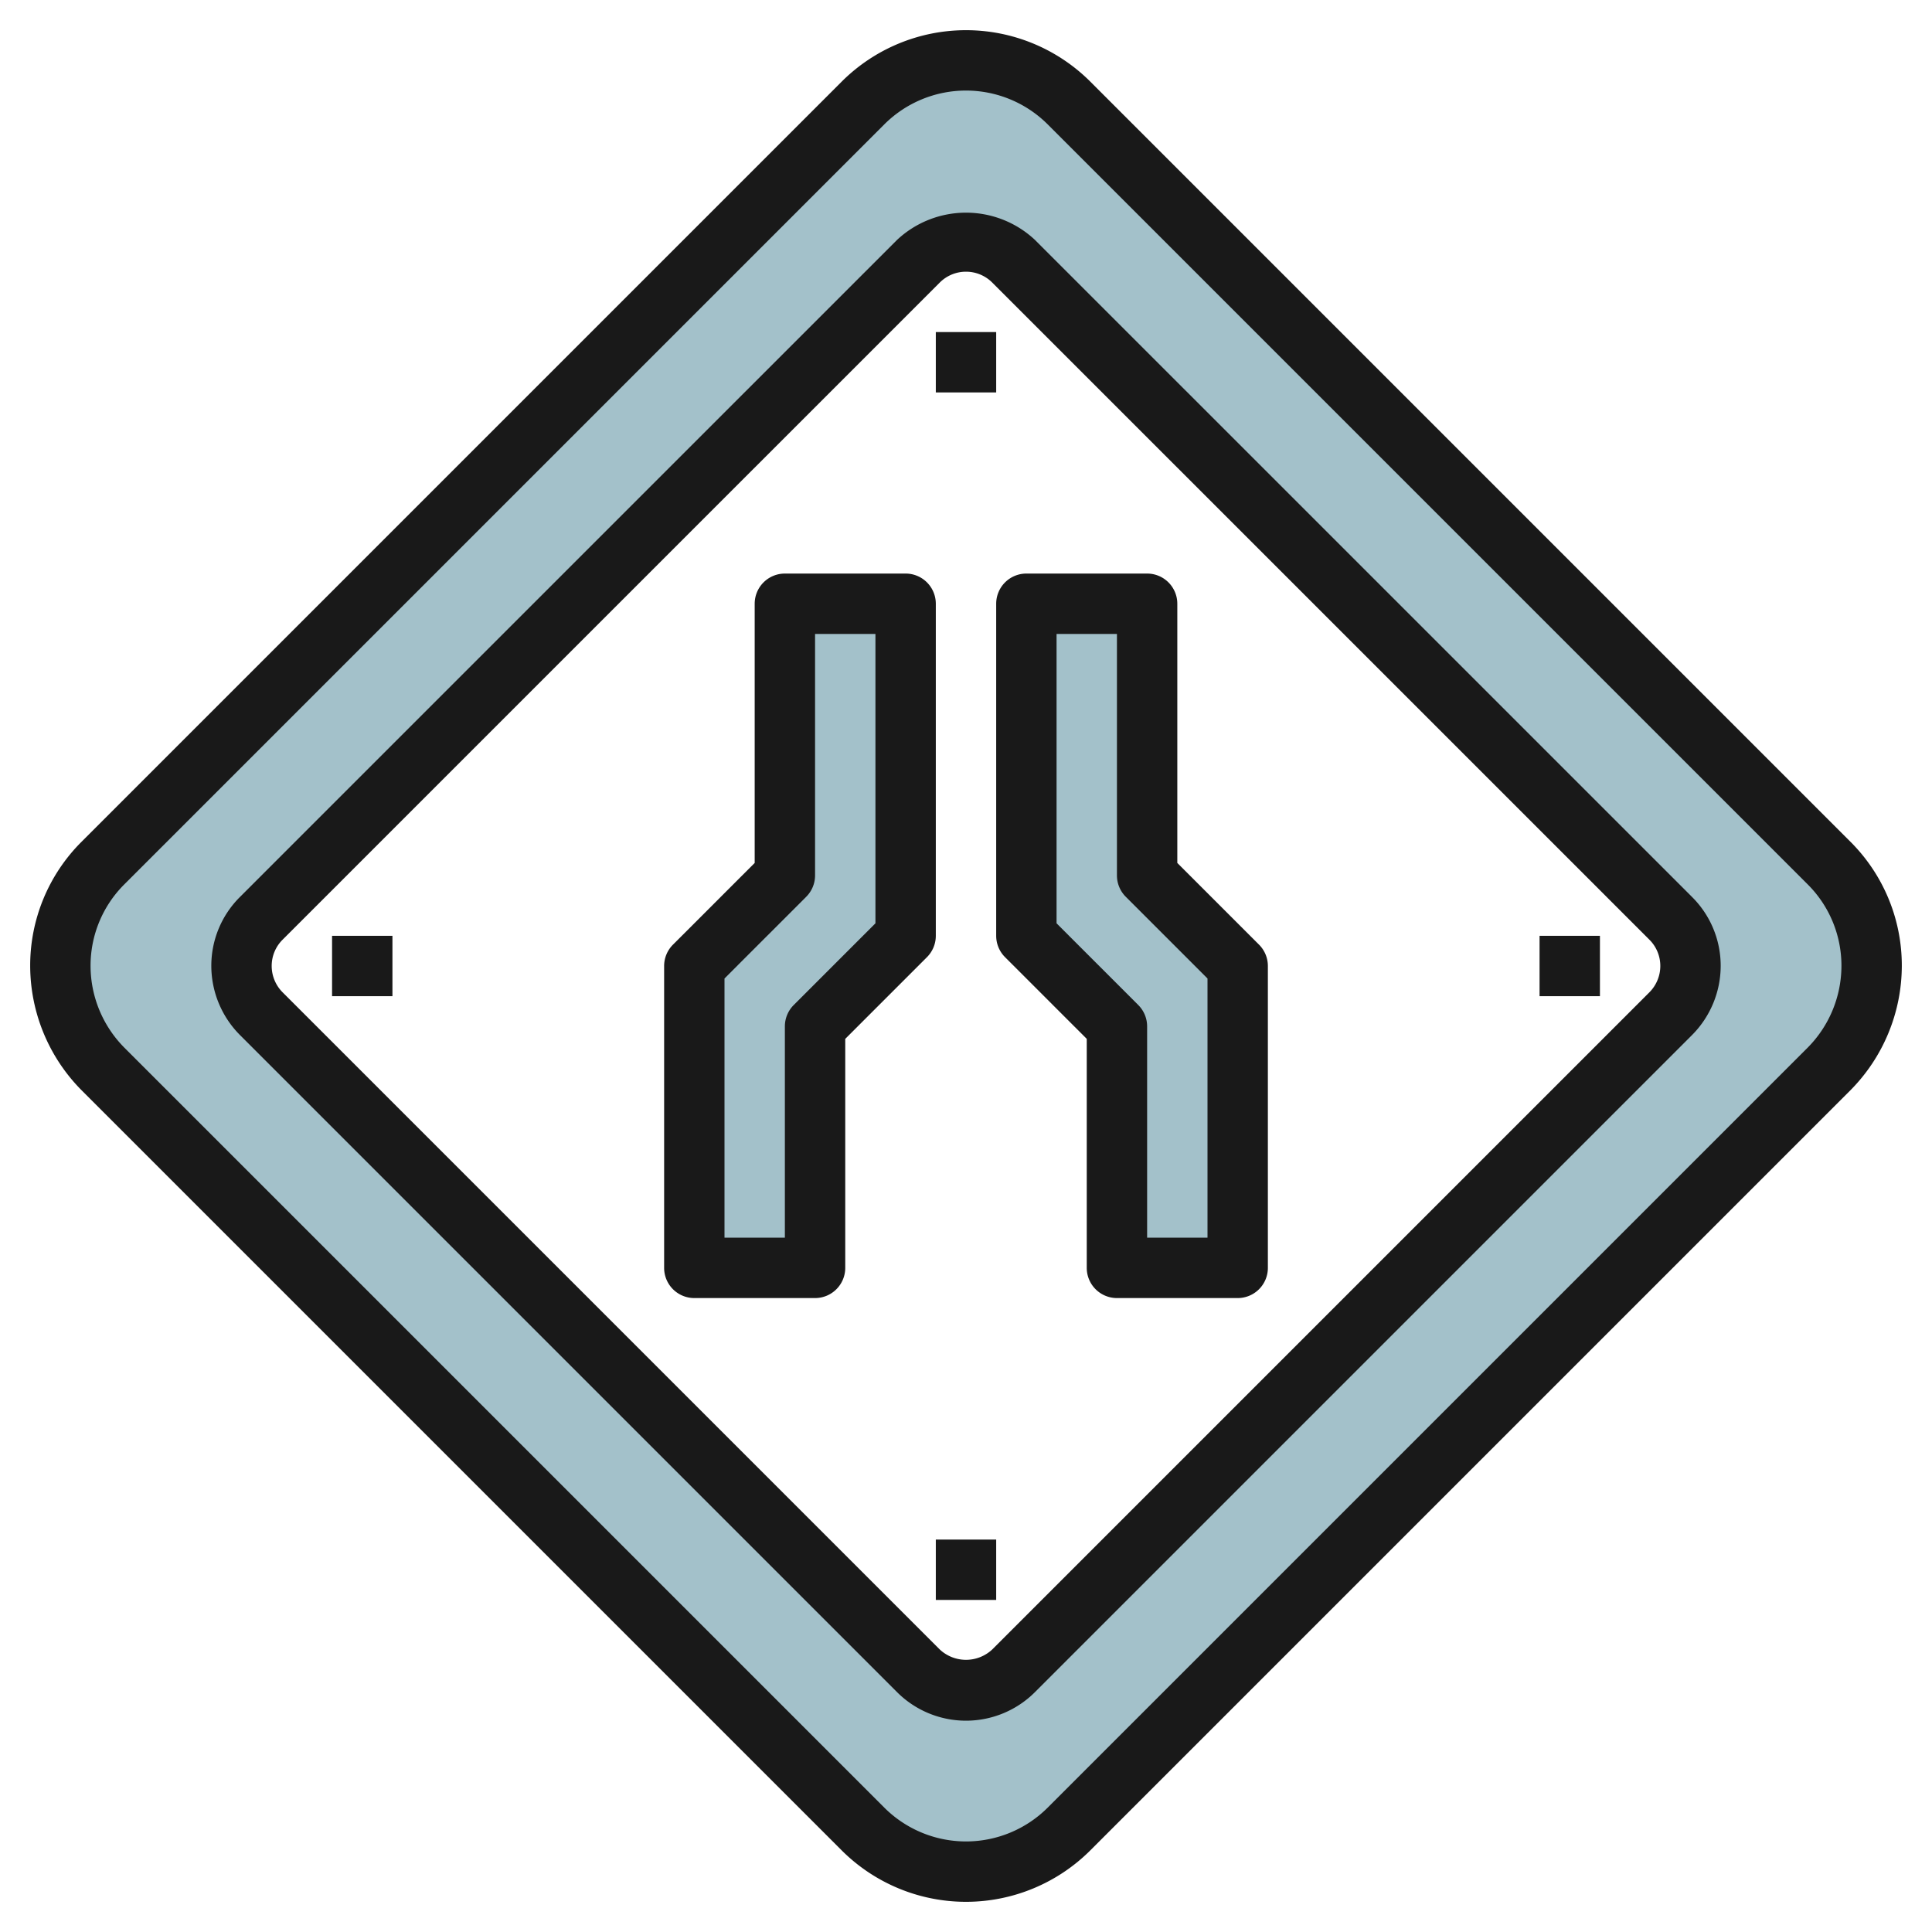 <svg height="512" viewBox="0 0 64 64" width="512" xmlns="http://www.w3.org/2000/svg"><g id="Layer_3" data-name="Layer 3"><path d="m60.586 28.586-25.172-25.172a4.828 4.828 0 0 0 -6.828 0l-25.172 25.172a4.828 4.828 0 0 0 0 6.828l25.172 25.172a4.828 4.828 0 0 0 6.828 0l25.172-25.172a4.828 4.828 0 0 0 0-6.828zm-5.239 4.99-21.771 21.771a2.228 2.228 0 0 1 -3.152 0l-21.771-21.771a2.228 2.228 0 0 1 0-3.152l21.771-21.771a2.228 2.228 0 0 1 3.152 0l21.771 21.771a2.228 2.228 0 0 1 0 3.152z" fill="#a3c1ca"/></g><g id="Layer_18" data-name="Layer 18"><path d="m41 32v10h-4v-8l-3-3v-11h4v9z" fill="#a3c1ca"/><path d="m23 32v10h4v-8l3-3v-11h-4v9z" fill="#a3c1ca"/><g fill="#191919"><path d="m61.293 27.879-25.172-25.172a5.828 5.828 0 0 0 -8.242 0l-25.172 25.172a5.787 5.787 0 0 0 -1.707 4.121 5.868 5.868 0 0 0 1.707 4.121l25.172 25.172a5.828 5.828 0 0 0 8.242 0l25.172-25.172a5.868 5.868 0 0 0 1.707-4.121 5.787 5.787 0 0 0 -1.707-4.121zm-1.414 6.828-25.172 25.172a3.829 3.829 0 0 1 -5.414 0l-25.172-25.172a3.853 3.853 0 0 1 -1.121-2.707 3.8 3.8 0 0 1 1.121-2.707l25.172-25.172a3.829 3.829 0 0 1 5.414 0l25.172 25.172a3.8 3.8 0 0 1 1.121 2.707 3.853 3.853 0 0 1 -1.121 2.707z"/><path d="m34.283 7.946a3.342 3.342 0 0 0 -4.566 0l-21.772 21.771a3.211 3.211 0 0 0 -.945 2.283 3.253 3.253 0 0 0 .945 2.283l21.772 21.772a3.23 3.23 0 0 0 4.566 0l21.772-21.772a3.253 3.253 0 0 0 .945-2.283 3.211 3.211 0 0 0 -.945-2.283zm20.358 24.923-21.772 21.772a1.273 1.273 0 0 1 -1.738 0l-21.772-21.772a1.238 1.238 0 0 1 -.359-.869 1.225 1.225 0 0 1 .359-.869l21.772-21.771a1.229 1.229 0 0 1 1.738 0l21.772 21.771a1.225 1.225 0 0 1 .359.869 1.238 1.238 0 0 1 -.359.869z"/><path d="m31 11h2v2h-2z"/><path d="m31 51h2v2h-2z"/><path d="m11 31h2v2h-2z"/><path d="m51 31h2v2h-2z"/><path d="m39 28.586v-8.586a1 1 0 0 0 -1-1h-4a1 1 0 0 0 -1 1v11a1 1 0 0 0 .293.707l2.707 2.707v7.586a1 1 0 0 0 1 1h4a1 1 0 0 0 1-1v-10a1 1 0 0 0 -.293-.707zm1 12.414h-2v-7a1 1 0 0 0 -.293-.707l-2.707-2.707v-9.586h2v8a1 1 0 0 0 .293.707l2.707 2.707z"/><path d="m31 20a1 1 0 0 0 -1-1h-4a1 1 0 0 0 -1 1v8.586l-2.707 2.707a1 1 0 0 0 -.293.707v10a1 1 0 0 0 1 1h4a1 1 0 0 0 1-1v-7.586l2.707-2.707a1 1 0 0 0 .293-.707zm-2 10.586-2.707 2.707a1 1 0 0 0 -.293.707v7h-2v-8.586l2.707-2.707a1 1 0 0 0 .293-.707v-8h2z"/></g></g></svg>